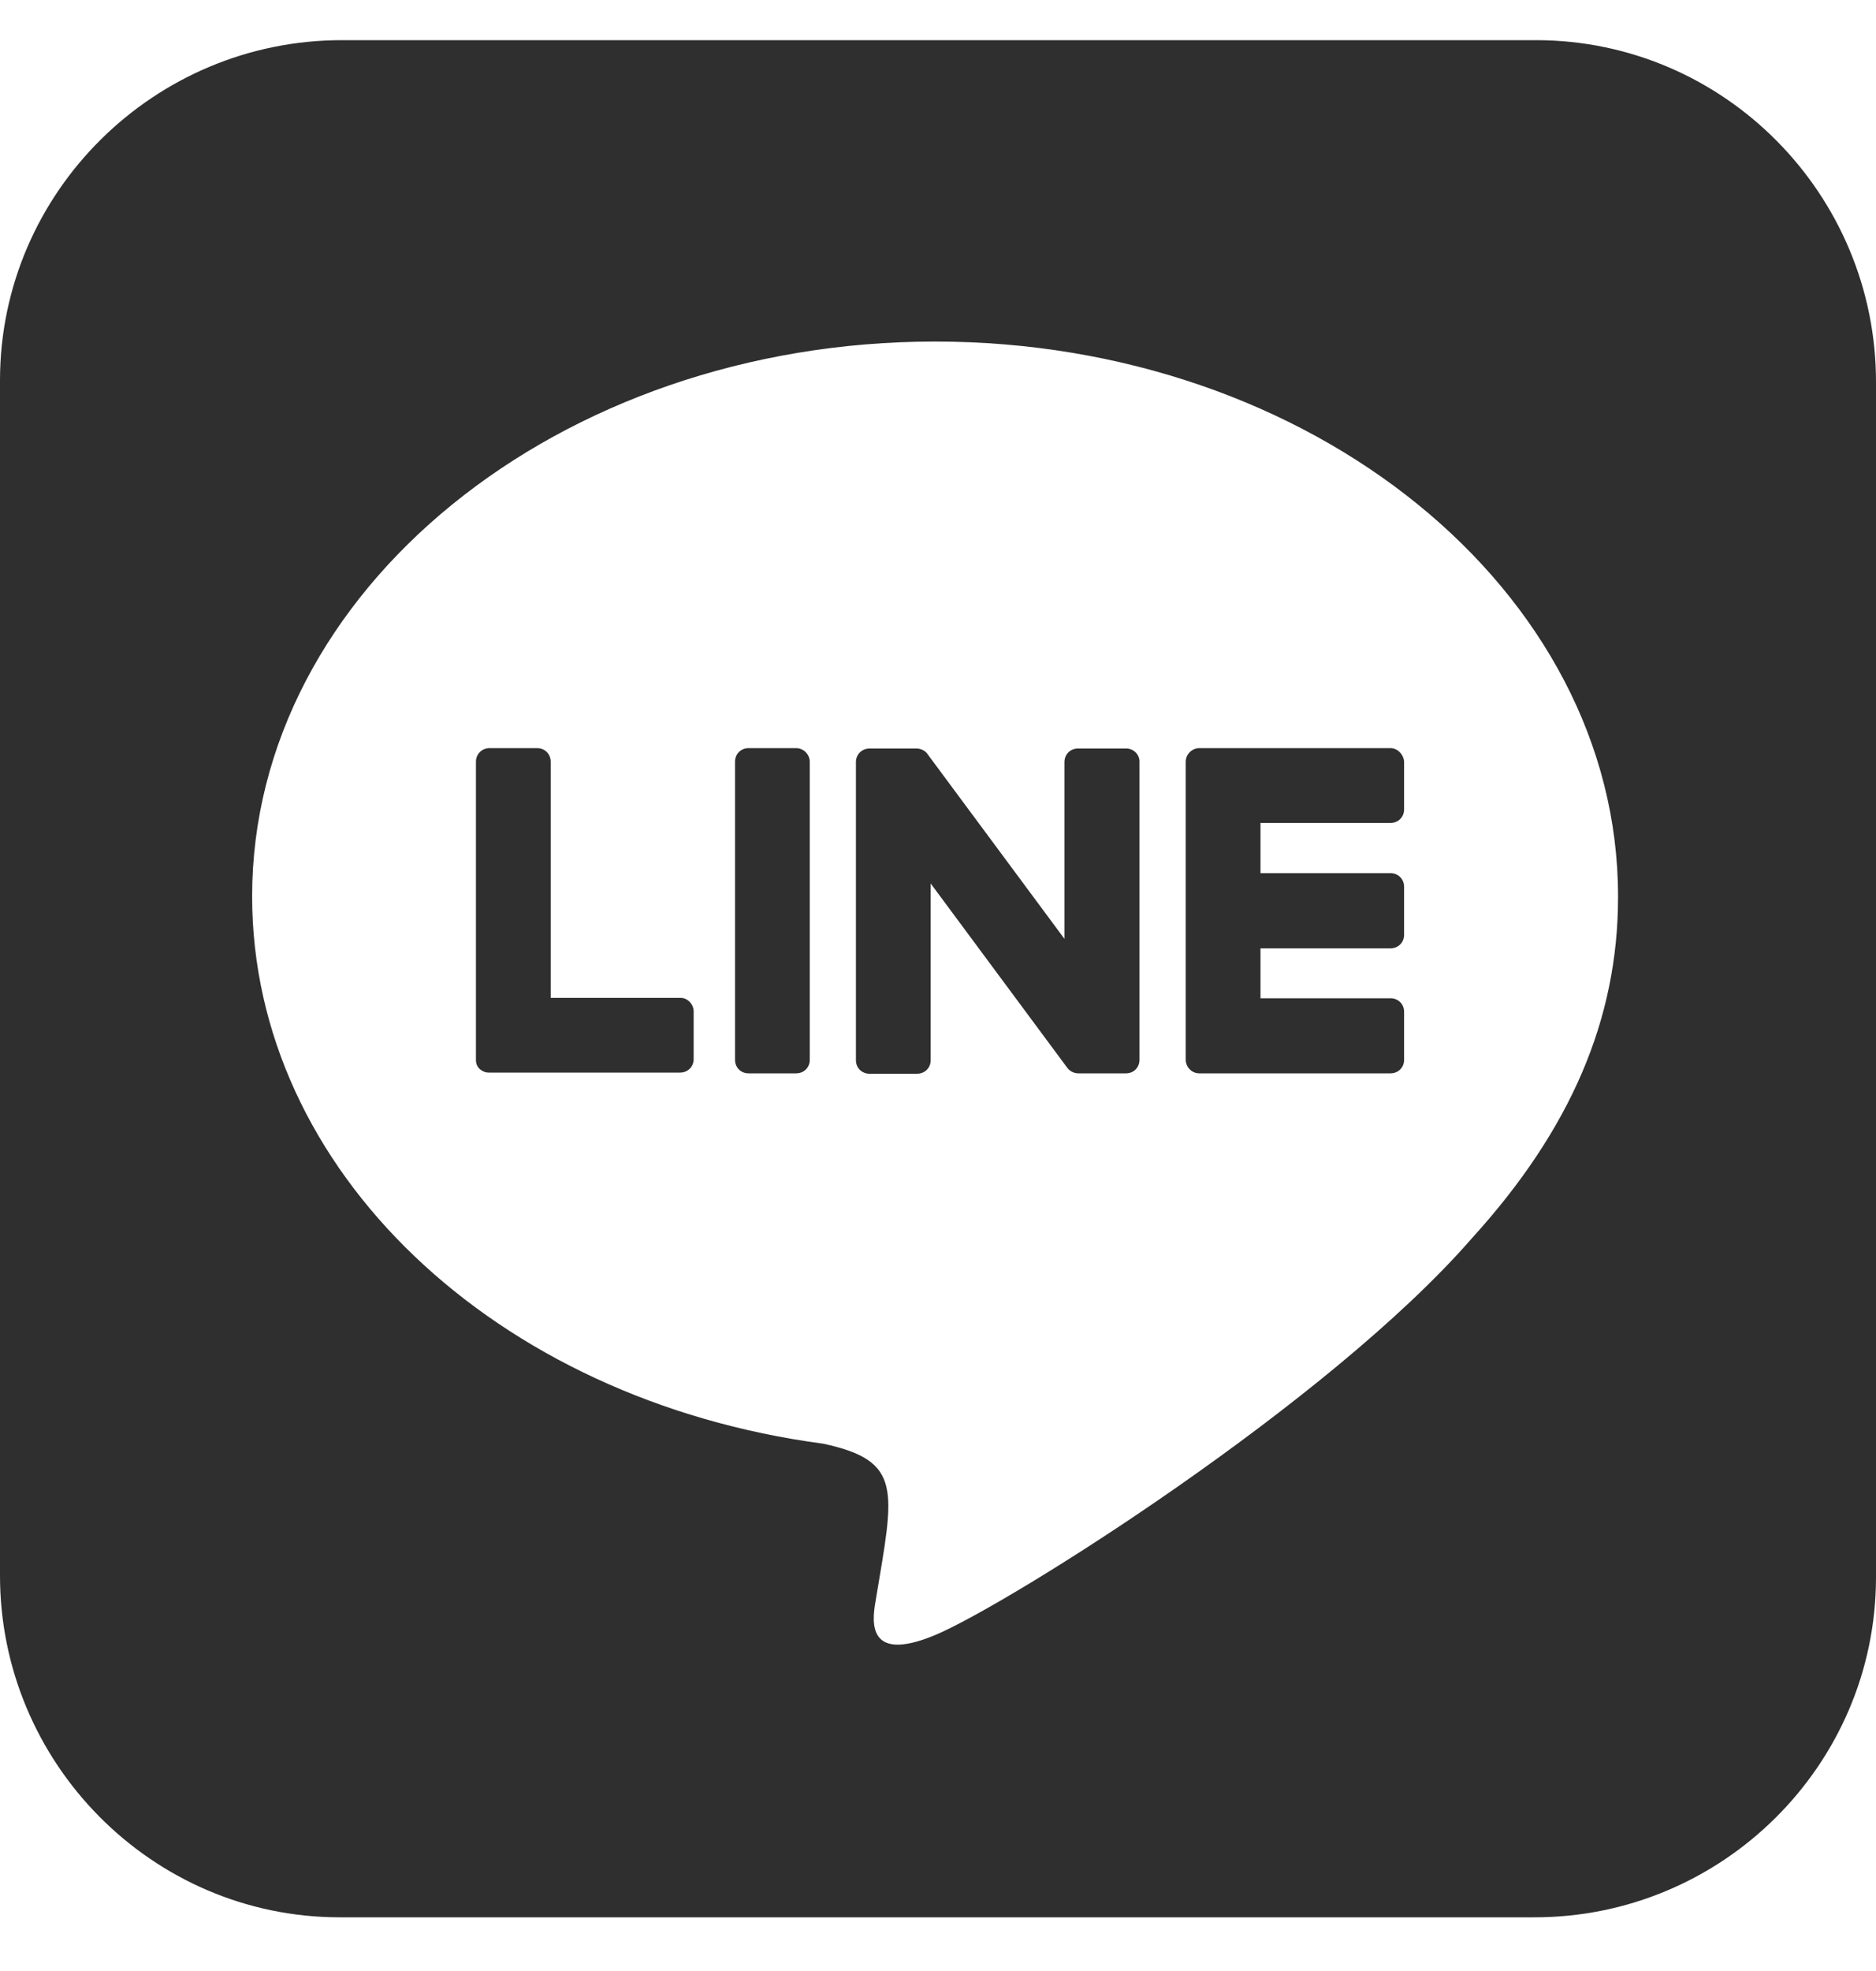 <svg width="20" height="21" viewBox="0 0 20 21" fill="none" xmlns="http://www.w3.org/2000/svg">
<path d="M12.148 8.116V11.292C12.148 11.374 12.086 11.436 12.004 11.436H11.496C11.445 11.436 11.402 11.409 11.379 11.378L9.922 9.413V11.296C9.922 11.378 9.859 11.44 9.777 11.44H9.27C9.188 11.44 9.125 11.378 9.125 11.296V8.12C9.125 8.038 9.188 7.975 9.27 7.975H9.773C9.816 7.975 9.867 7.999 9.891 8.038L11.348 10.003V8.12C11.348 8.038 11.41 7.975 11.492 7.975H12C12.082 7.971 12.148 8.038 12.148 8.112V8.116ZM8.488 7.971H7.98C7.898 7.971 7.836 8.034 7.836 8.116V11.292C7.836 11.374 7.898 11.436 7.98 11.436H8.488C8.57 11.436 8.633 11.374 8.633 11.292V8.116C8.633 8.042 8.57 7.971 8.488 7.971ZM7.262 10.632H5.871V8.116C5.871 8.034 5.809 7.971 5.727 7.971H5.219C5.137 7.971 5.074 8.034 5.074 8.116V11.292C5.074 11.331 5.086 11.362 5.113 11.389C5.141 11.413 5.172 11.428 5.211 11.428H7.25C7.332 11.428 7.395 11.366 7.395 11.284V10.776C7.395 10.702 7.332 10.632 7.258 10.632H7.262ZM14.828 7.971H12.785C12.711 7.971 12.641 8.034 12.641 8.116V11.292C12.641 11.366 12.703 11.436 12.785 11.436H14.824C14.906 11.436 14.969 11.374 14.969 11.292V10.78C14.969 10.698 14.906 10.636 14.824 10.636H13.438V10.104H14.824C14.906 10.104 14.969 10.042 14.969 9.96V9.448C14.969 9.366 14.906 9.303 14.824 9.303H13.438V8.768H14.824C14.906 8.768 14.969 8.706 14.969 8.624V8.116C14.965 8.042 14.902 7.971 14.824 7.971H14.828ZM20 4.077V16.811C19.996 18.811 18.355 20.432 16.352 20.428H3.617C1.617 20.425 -0.004 18.78 7.04468e-06 16.78V4.046C0.004 2.046 1.648 0.425 3.648 0.428H16.383C18.383 0.432 20.004 2.073 20 4.077ZM17.25 9.55C17.25 6.292 13.98 3.639 9.969 3.639C5.957 3.639 2.688 6.292 2.688 9.55C2.688 12.467 5.277 14.917 8.777 15.382C9.629 15.565 9.531 15.878 9.34 17.026C9.309 17.21 9.191 17.745 9.969 17.421C10.746 17.096 14.16 14.952 15.691 13.194C16.746 12.034 17.25 10.858 17.25 9.557V9.55Z" fill="#2F2F2F"/>
</svg>
